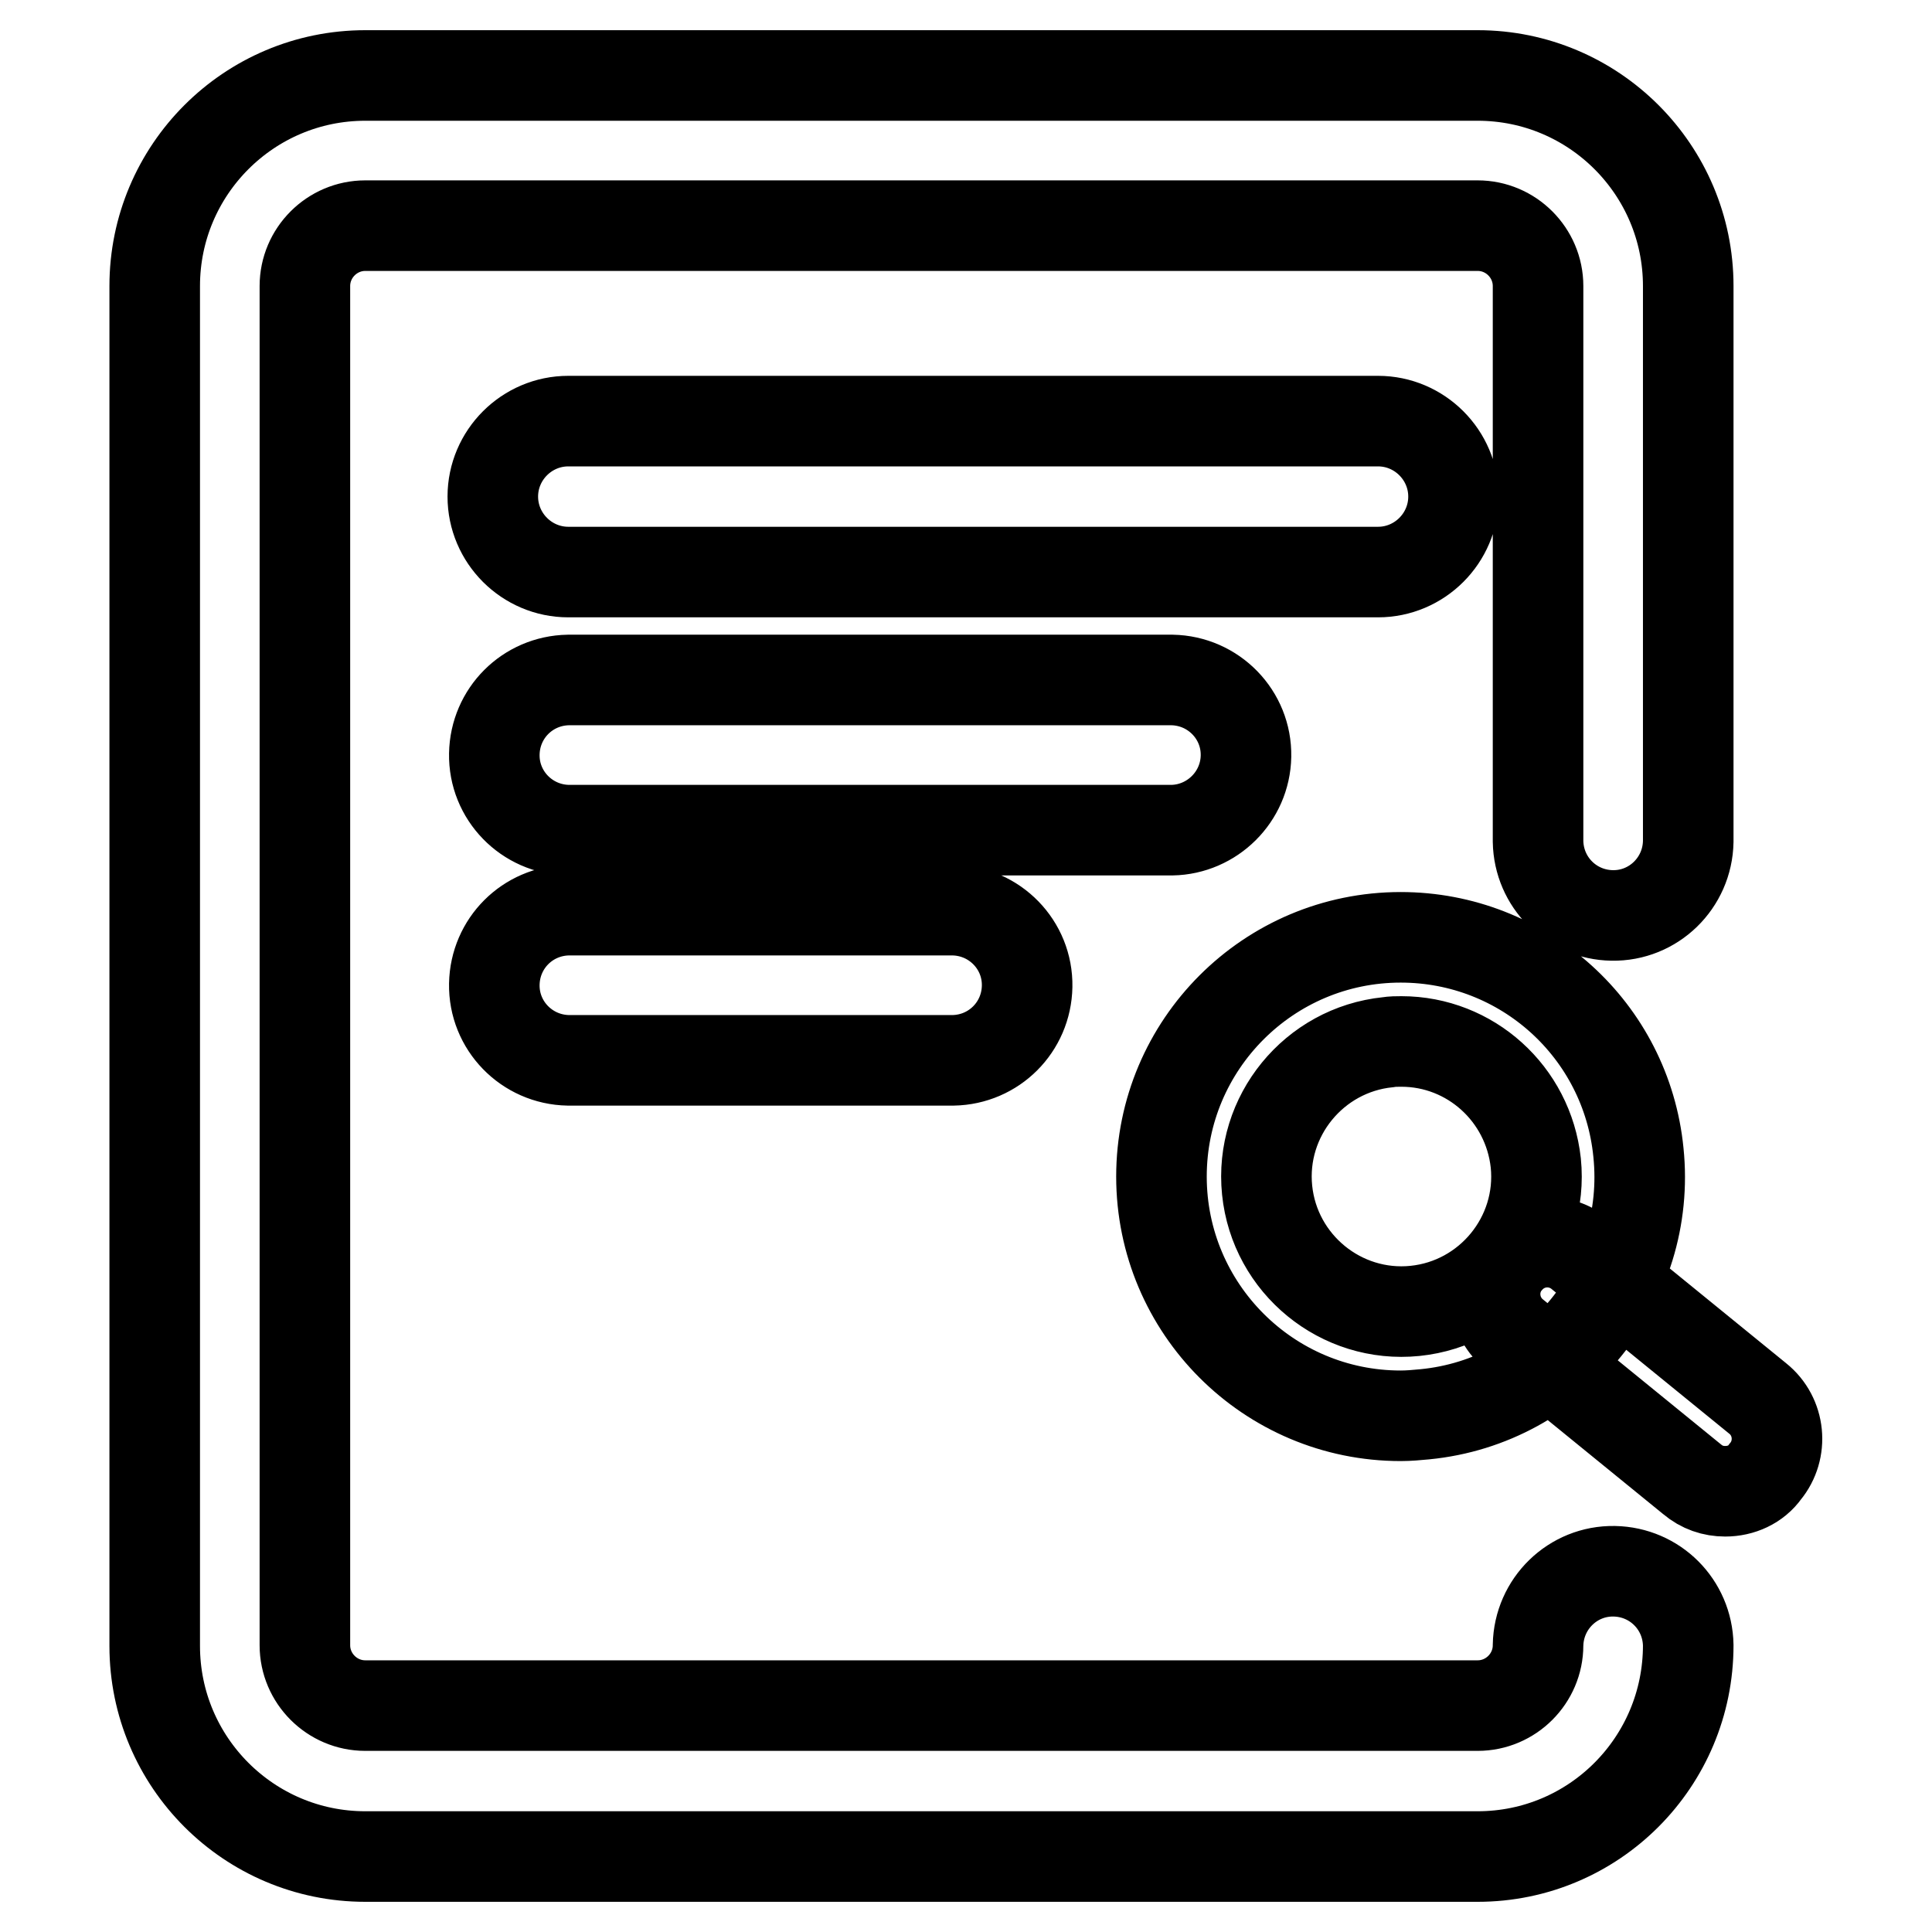 <?xml version="1.0" encoding="utf-8"?>
<!-- Svg Vector Icons : http://www.onlinewebfonts.com/icon -->
<!DOCTYPE svg PUBLIC "-//W3C//DTD SVG 1.1//EN" "http://www.w3.org/Graphics/SVG/1.1/DTD/svg11.dtd">
<svg version="1.1" xmlns="http://www.w3.org/2000/svg" xmlns:xlink="http://www.w3.org/1999/xlink" x="0px" y="0px" viewBox="0 0 256 256" enable-background="new 0 0 256 256" xml:space="preserve">
<g> <path stroke-width="12" fill-opacity="0" stroke="#000000"  d="M195.8,246H48.4c-15.4,0-27.9-12.5-27.9-27.9V37.9C20.5,22.5,33,10,48.4,10h147.4 c15.4,0,27.9,12.5,27.9,27.9v73.6c-0.1,5.5-4.6,9.9-10.1,9.8c-5.4-0.1-9.7-4.4-9.8-9.8V37.9c0-4.4-3.6-8-8-8H48.4c-4.4,0-8,3.6-8,8 v180.1c0,4.4,3.6,8,8,8h147.4c4.4,0,8-3.6,8-8c0.1-5.5,4.6-9.9,10.1-9.8c5.4,0.1,9.7,4.4,9.8,9.8C223.7,233.5,211.2,246,195.8,246z  M182.6,75.8H75.3c-5.5,0-10-4.5-10-10c0-5.5,4.5-10,10-10h107.3c5.5,0,10,4.5,10,10C192.6,71.3,188.1,75.8,182.6,75.8z M155.3,110 h-80c-5.5-0.1-9.9-4.6-9.8-10.1c0.1-5.4,4.4-9.7,9.8-9.8h80c5.5,0.1,9.9,4.6,9.8,10.1C165,105.6,160.6,109.9,155.3,110z  M126.3,140.5h-51c-5.5-0.1-9.9-4.6-9.8-10.1c0.1-5.4,4.4-9.7,9.8-9.8h51c5.5,0.1,9.9,4.6,9.8,10.1 C136,136.1,131.7,140.4,126.3,140.5z M185.6,187.6c-17.5,0-31.7-14.2-31.7-31.7c0-17.5,14.2-31.7,31.7-31.7 c16.3,0,29.9,12.3,31.5,28.5c1.8,17.4-10.9,33-28.3,34.7C187.7,187.5,186.7,187.6,185.6,187.6L185.6,187.6z M185.7,138 c-0.6,0-1.2,0-1.8,0.1c-9.8,1-17,9.8-16,19.6c1,9.8,9.8,17,19.6,16s17-9.8,16-19.6c0,0,0,0,0,0C202.5,144.9,194.8,138,185.7,138z  M228.6,197.6c-1.6,0-3.1-0.5-4.4-1.6l-23.7-19.3c-2.9-2.5-3.2-6.9-0.7-9.7c2.4-2.8,6.5-3.2,9.4-1l23.7,19.3c3,2.4,3.4,6.8,1,9.7 C232.7,196.7,230.7,197.6,228.6,197.6L228.6,197.6z"/></g>
</svg>
